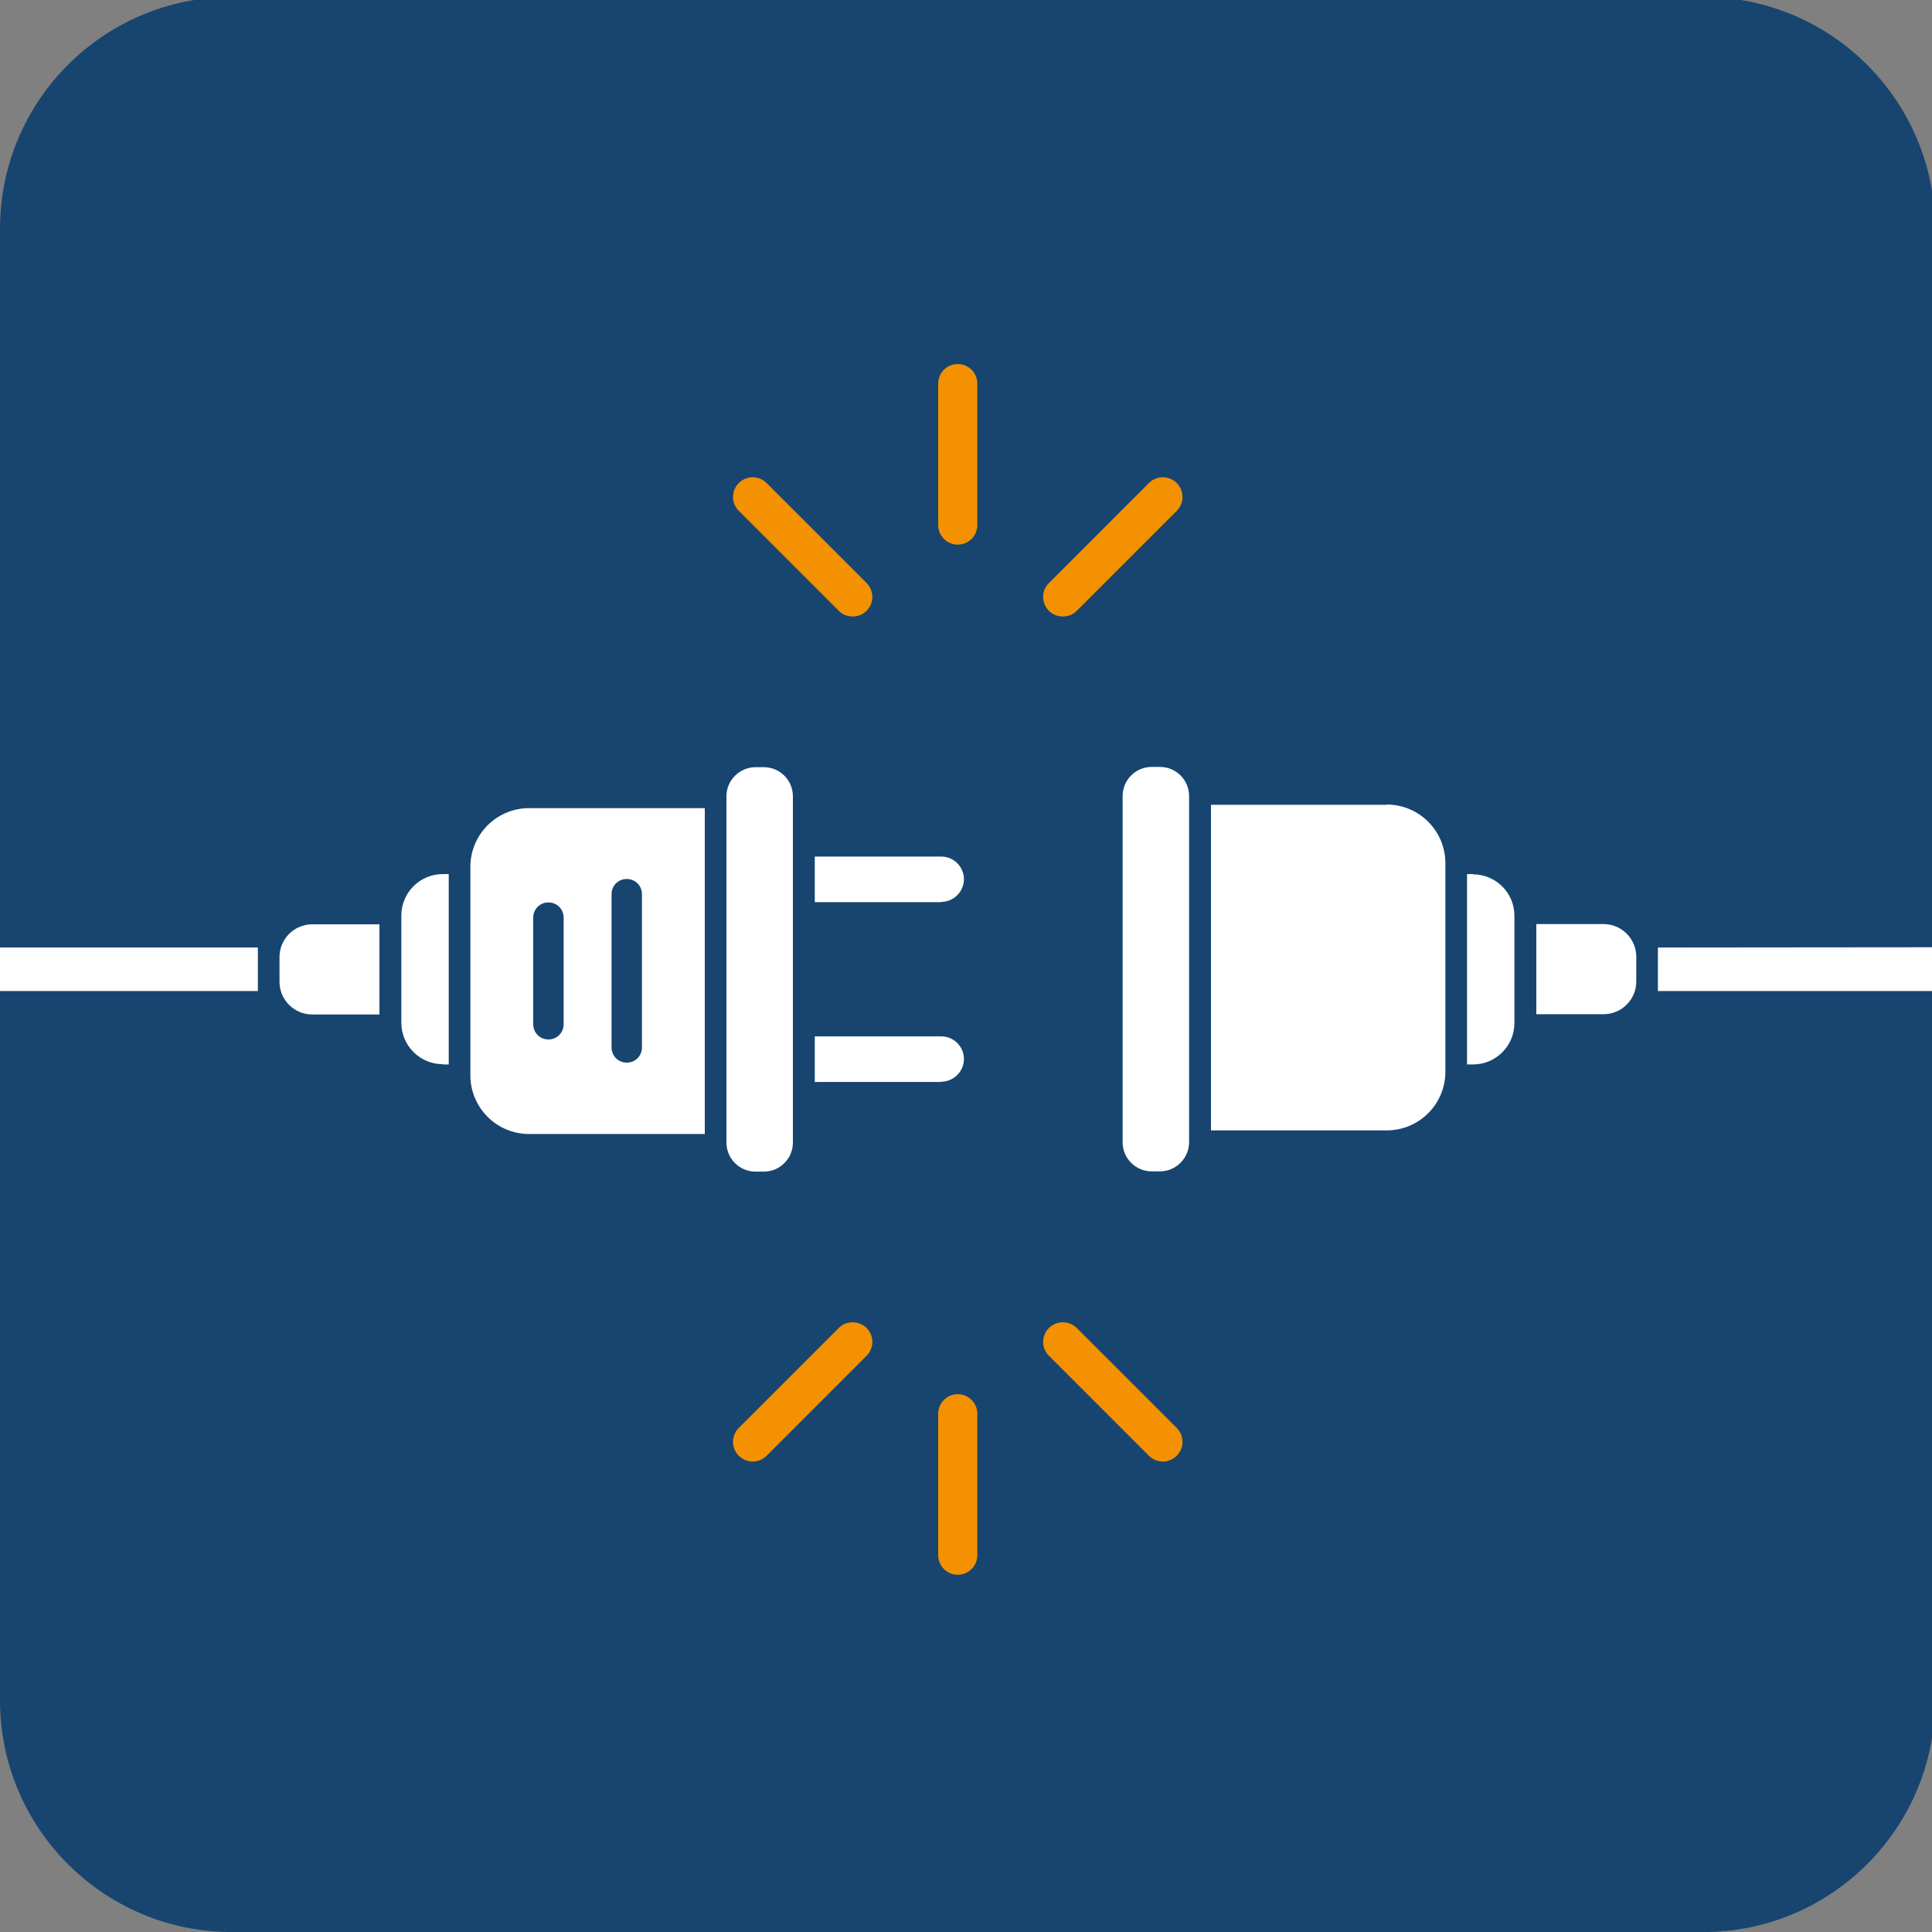 <svg width="576" height="576" preserveAspectRatio="xMinYMin meet" viewBox="0 0 75 75" xmlns="http://www.w3.org/2000/svg" version="1.0" fill-rule="evenodd" xmlns:xlink="http://www.w3.org/1999/xlink"><rect x="0" y="0" width="75" height="75" fill="#808080" stroke="none"/><title>...</title><desc>...</desc><g id="group" transform="scale(1,-1) translate(0,-75)" clip="0 0 75 75"><g transform=""><g transform=" matrix(1,0,0,-1,0,75.118)"><g transform=""><g transform=""><path d="M 9 75.12 L 66.12 75.12 C 71.09 75.12 75.12 71.09 75.12 66.12 L 75.12 9 C 75.12 4.03 71.09 0 66.12 0 L 9 0 C 4.03 0 0 4.03 0 9 L 0 66.12 C 0 71.09 4.03 75.12 9 75.12 Z " style="stroke: none; stroke-linecap: butt; stroke-width: 0; fill: rgb(9%,27%,44%); fill-rule: evenodd;"/><path d="M 9 75.12 L 66.12 75.12 C 71.09 75.12 75.12 71.09 75.12 66.12 L 75.12 9 C 75.12 4.03 71.09 0 66.12 0 L 9 0 C 4.03 0 0 4.03 0 9 L 0 66.12 C 0 71.09 4.03 75.12 9 75.12 " style="stroke: none; stroke-linecap: butt; stroke-width: 1; fill: none; fill-rule: evenodd;"/></g><g transform=""><path d="M 37.18 21.26 C 36.76 21.26 36.42 20.92 36.42 20.5 L 36.42 15.01 C 36.42 14.59 36.76 14.25 37.18 14.25 C 37.6 14.25 37.94 14.59 37.94 15.01 L 37.94 20.5 C 37.94 20.92 37.6 21.26 37.18 21.26 Z " style="stroke: none; stroke-linecap: butt; stroke-width: 0; fill: rgb(95%,57%,0%); fill-rule: evenodd;"/><path d="M 37.18 21.26 C 36.76 21.26 36.42 20.92 36.42 20.5 L 36.42 15.01 C 36.42 14.59 36.76 14.25 37.18 14.25 C 37.6 14.25 37.94 14.59 37.94 15.01 L 37.94 20.5 C 37.94 20.92 37.6 21.26 37.18 21.26 " style="stroke: none; stroke-linecap: butt; stroke-width: 1; fill: none; fill-rule: evenodd;"/></g><g transform=""><path d="M 41.26 24.05 C 41.06 24.05 40.87 23.98 40.72 23.83 C 40.42 23.53 40.42 23.05 40.72 22.75 L 44.6 18.87 C 44.9 18.57 45.38 18.57 45.68 18.87 C 45.98 19.17 45.98 19.65 45.68 19.95 L 41.8 23.83 C 41.65 23.98 41.46 24.05 41.26 24.05 Z " style="stroke: none; stroke-linecap: butt; stroke-width: 0; fill: rgb(95%,57%,0%); fill-rule: evenodd;"/><path d="M 41.26 24.05 C 41.06 24.05 40.87 23.98 40.72 23.83 C 40.42 23.53 40.42 23.05 40.72 22.75 L 44.6 18.87 C 44.9 18.57 45.38 18.57 45.68 18.87 C 45.98 19.17 45.98 19.65 45.68 19.95 L 41.8 23.83 C 41.65 23.98 41.46 24.05 41.26 24.05 " style="stroke: none; stroke-linecap: butt; stroke-width: 1; fill: none; fill-rule: evenodd;"/></g><g transform=""><path d="M 33.1 24.05 C 32.9 24.05 32.71 23.98 32.56 23.83 L 28.68 19.95 C 28.38 19.65 28.38 19.17 28.68 18.87 C 28.98 18.57 29.46 18.57 29.76 18.87 L 33.64 22.75 C 33.94 23.05 33.94 23.53 33.64 23.83 C 33.49 23.98 33.3 24.05 33.1 24.05 Z " style="stroke: none; stroke-linecap: butt; stroke-width: 0; fill: rgb(95%,57%,0%); fill-rule: evenodd;"/><path d="M 33.1 24.05 C 32.9 24.05 32.71 23.98 32.56 23.83 L 28.68 19.95 C 28.38 19.65 28.38 19.17 28.68 18.87 C 28.98 18.57 29.46 18.57 29.76 18.87 L 33.64 22.75 C 33.94 23.05 33.94 23.53 33.64 23.83 C 33.49 23.98 33.3 24.05 33.1 24.05 " style="stroke: none; stroke-linecap: butt; stroke-width: 1; fill: none; fill-rule: evenodd;"/></g><g transform=""><path d="M 37.18 54.24 C 37.6 54.24 37.94 54.58 37.94 55 L 37.94 60.49 C 37.94 60.91 37.6 61.25 37.18 61.25 C 36.76 61.25 36.42 60.91 36.42 60.49 L 36.42 55 C 36.42 54.58 36.76 54.24 37.18 54.24 Z " style="stroke: none; stroke-linecap: butt; stroke-width: 0; fill: rgb(95%,57%,0%); fill-rule: evenodd;"/><path d="M 37.18 54.24 C 37.6 54.24 37.94 54.58 37.94 55 L 37.94 60.49 C 37.94 60.91 37.6 61.25 37.18 61.25 C 36.76 61.25 36.42 60.91 36.42 60.49 L 36.42 55 C 36.42 54.58 36.76 54.24 37.18 54.24 " style="stroke: none; stroke-linecap: butt; stroke-width: 1; fill: none; fill-rule: evenodd;"/></g><g transform=""><path d="M 33.1 51.45 C 33.29 51.45 33.49 51.52 33.64 51.67 C 33.94 51.97 33.94 52.45 33.64 52.75 L 29.76 56.63 C 29.46 56.93 28.98 56.93 28.68 56.63 C 28.38 56.33 28.38 55.85 28.68 55.55 L 32.56 51.67 C 32.71 51.52 32.9 51.45 33.1 51.45 Z " style="stroke: none; stroke-linecap: butt; stroke-width: 0; fill: rgb(95%,57%,0%); fill-rule: evenodd;"/><path d="M 33.1 51.45 C 33.29 51.45 33.49 51.52 33.64 51.67 C 33.94 51.97 33.94 52.45 33.64 52.75 L 29.76 56.63 C 29.46 56.93 28.98 56.93 28.68 56.63 C 28.38 56.33 28.38 55.85 28.68 55.55 L 32.56 51.67 C 32.71 51.52 32.9 51.45 33.1 51.45 " style="stroke: none; stroke-linecap: butt; stroke-width: 1; fill: none; fill-rule: evenodd;"/></g><g transform=""><path d="M 41.26 51.45 C 41.45 51.45 41.65 51.52 41.8 51.67 L 45.68 55.55 C 45.98 55.85 45.98 56.33 45.68 56.63 C 45.38 56.93 44.9 56.93 44.6 56.63 L 40.72 52.75 C 40.42 52.45 40.42 51.97 40.72 51.67 C 40.87 51.52 41.06 51.45 41.26 51.45 Z " style="stroke: none; stroke-linecap: butt; stroke-width: 0; fill: rgb(95%,57%,0%); fill-rule: evenodd;"/><path d="M 41.26 51.45 C 41.45 51.45 41.65 51.52 41.8 51.67 L 45.68 55.55 C 45.98 55.85 45.98 56.33 45.68 56.63 C 45.38 56.93 44.9 56.93 44.6 56.63 L 40.72 52.75 C 40.42 52.45 40.42 51.97 40.72 51.67 C 40.87 51.52 41.06 51.45 41.26 51.45 " style="stroke: none; stroke-linecap: butt; stroke-width: 1; fill: none; fill-rule: evenodd;"/></g><g transform=""><path d="M 29.65 45.6 L 29.33 45.6 C 28.7 45.6 28.2 45.09 28.2 44.47 L 28.2 31.03 C 28.2 30.41 28.71 29.9 29.33 29.9 L 29.65 29.9 C 30.28 29.9 30.78 30.41 30.78 31.03 L 30.78 44.47 C 30.78 45.1 30.27 45.6 29.65 45.6 Z " style="stroke: none; stroke-linecap: butt; stroke-width: 0; fill: rgb(100%,100%,100%); fill-rule: evenodd;"/><path d="M 29.65 45.6 L 29.33 45.6 C 28.7 45.6 28.2 45.09 28.2 44.47 L 28.2 31.03 C 28.2 30.41 28.71 29.9 29.33 29.9 L 29.65 29.9 C 30.28 29.9 30.78 30.41 30.78 31.03 L 30.78 44.47 C 30.78 45.1 30.27 45.6 29.65 45.6 " style="stroke: none; stroke-linecap: butt; stroke-width: 1; fill: none; fill-rule: evenodd;"/></g><g transform=""><path d="M 23.74 40.78 L 23.74 34.83 C 23.74 34.5 24 34.24 24.33 34.24 C 24.66 34.24 24.92 34.5 24.92 34.83 L 24.92 40.78 C 24.92 41.11 24.66 41.37 24.33 41.37 C 24 41.37 23.74 41.11 23.74 40.78 Z M 20.7 39.88 L 20.7 35.74 C 20.7 35.41 20.96 35.15 21.29 35.15 C 21.62 35.15 21.88 35.41 21.88 35.74 L 21.88 39.88 C 21.88 40.21 21.62 40.47 21.29 40.47 C 20.96 40.47 20.7 40.21 20.7 39.88 Z M 27.36 31.49 L 20.54 31.49 C 19.28 31.49 18.26 32.51 18.26 33.77 L 18.26 41.86 C 18.26 43.12 19.28 44.14 20.54 44.14 L 27.36 44.14 L 27.36 31.5 Z " style="stroke: none; stroke-linecap: butt; stroke-width: 0; fill: rgb(100%,100%,100%); fill-rule: evenodd;"/><path d="M 23.74 40.78 L 23.74 34.83 C 23.74 34.5 24 34.24 24.33 34.24 C 24.66 34.24 24.92 34.5 24.92 34.83 L 24.92 40.78 C 24.92 41.11 24.66 41.37 24.33 41.37 C 24 41.37 23.74 41.11 23.74 40.78 M 20.7 39.88 L 20.7 35.74 C 20.7 35.41 20.96 35.15 21.29 35.15 C 21.62 35.15 21.88 35.41 21.88 35.74 L 21.88 39.88 C 21.88 40.21 21.62 40.47 21.29 40.47 C 20.96 40.47 20.7 40.21 20.7 39.88 M 27.36 31.49 L 20.54 31.49 C 19.28 31.49 18.26 32.51 18.26 33.77 L 18.26 41.86 C 18.26 43.12 19.28 44.14 20.54 44.14 L 27.36 44.14 L 27.36 31.5 Z " style="stroke: none; stroke-linecap: butt; stroke-width: 1; fill: none; fill-rule: evenodd;"/></g><g transform=""><path d="M 36.54 35.14 L 31.63 35.14 L 31.63 33.37 L 36.54 33.37 C 37.03 33.37 37.42 33.77 37.42 34.25 C 37.42 34.73 37.02 35.13 36.54 35.13 Z " style="stroke: none; stroke-linecap: butt; stroke-width: 0; fill: rgb(100%,100%,100%); fill-rule: evenodd;"/><path d="M 36.54 35.14 L 31.63 35.14 L 31.63 33.37 L 36.54 33.37 C 37.03 33.37 37.42 33.77 37.42 34.25 C 37.42 34.73 37.02 35.13 36.54 35.13 " style="stroke: none; stroke-linecap: butt; stroke-width: 1; fill: none; fill-rule: evenodd;"/></g><g transform=""><path d="M 36.54 42.12 L 31.63 42.12 L 31.63 40.35 L 36.54 40.35 C 37.03 40.35 37.42 40.75 37.42 41.23 C 37.42 41.71 37.02 42.11 36.54 42.11 Z " style="stroke: none; stroke-linecap: butt; stroke-width: 0; fill: rgb(100%,100%,100%); fill-rule: evenodd;"/><path d="M 36.54 42.12 L 31.63 42.12 L 31.63 40.35 L 36.54 40.35 C 37.03 40.35 37.42 40.75 37.42 41.23 C 37.42 41.71 37.02 42.11 36.54 42.11 " style="stroke: none; stroke-linecap: butt; stroke-width: 1; fill: none; fill-rule: evenodd;"/></g><g transform=""><path d="M 17.19 41.44 L 17.42 41.44 L 17.42 34.05 L 17.19 34.05 C 16.3 34.05 15.58 34.77 15.58 35.66 L 15.58 39.82 C 15.58 40.71 16.3 41.43 17.19 41.43 Z " style="stroke: none; stroke-linecap: butt; stroke-width: 0; fill: rgb(100%,100%,100%); fill-rule: evenodd;"/><path d="M 17.19 41.44 L 17.42 41.44 L 17.42 34.05 L 17.19 34.05 C 16.3 34.05 15.58 34.77 15.58 35.66 L 15.58 39.82 C 15.58 40.71 16.3 41.43 17.19 41.43 " style="stroke: none; stroke-linecap: butt; stroke-width: 1; fill: none; fill-rule: evenodd;"/></g><g transform=""><path d="M 10.85 38.22 L 10.85 37.27 C 10.85 36.57 11.42 36 12.12 36 L 14.73 36 L 14.73 39.5 L 12.12 39.5 C 11.42 39.5 10.85 38.93 10.85 38.23 Z " style="stroke: none; stroke-linecap: butt; stroke-width: 0; fill: rgb(100%,100%,100%); fill-rule: evenodd;"/><path d="M 10.85 38.22 L 10.85 37.27 C 10.85 36.57 11.42 36 12.12 36 L 14.73 36 L 14.73 39.5 L 12.12 39.5 C 11.42 39.5 10.85 38.93 10.85 38.23 " style="stroke: none; stroke-linecap: butt; stroke-width: 1; fill: none; fill-rule: evenodd;"/></g></g><rect x="0.0" y="36.9" width="10.01" height="1.69" style="stroke: none; stroke-linecap: butt; stroke-width: 1; fill: rgb(100%,100%,100%); fill-rule: evenodd;"/><g transform=""><g transform=""><path d="M 44.71 29.89 L 45.03 29.89 C 45.66 29.89 46.16 30.4 46.16 31.02 L 46.16 44.46 C 46.16 45.08 45.65 45.59 45.03 45.59 L 44.71 45.59 C 44.08 45.59 43.58 45.08 43.58 44.46 L 43.58 31.02 C 43.58 30.39 44.09 29.89 44.71 29.89 Z " style="stroke: none; stroke-linecap: butt; stroke-width: 0; fill: rgb(100%,100%,100%); fill-rule: evenodd;"/><path d="M 44.71 29.89 L 45.03 29.89 C 45.66 29.89 46.16 30.4 46.16 31.02 L 46.16 44.46 C 46.16 45.08 45.65 45.59 45.03 45.59 L 44.71 45.59 C 44.08 45.59 43.58 45.08 43.58 44.46 L 43.58 31.02 C 43.58 30.39 44.09 29.89 44.71 29.89 " style="stroke: none; stroke-linecap: butt; stroke-width: 1; fill: none; fill-rule: evenodd;"/></g><g transform=""><path d="M 57.18 34.05 L 56.95 34.05 L 56.95 41.44 L 57.18 41.44 C 58.07 41.44 58.79 40.72 58.79 39.83 L 58.79 35.67 C 58.79 34.78 58.07 34.06 57.18 34.06 Z " style="stroke: none; stroke-linecap: butt; stroke-width: 0; fill: rgb(100%,100%,100%); fill-rule: evenodd;"/><path d="M 57.18 34.05 L 56.95 34.05 L 56.95 41.44 L 57.18 41.44 C 58.07 41.44 58.79 40.72 58.79 39.83 L 58.79 35.67 C 58.79 34.78 58.07 34.06 57.18 34.06 " style="stroke: none; stroke-linecap: butt; stroke-width: 1; fill: none; fill-rule: evenodd;"/></g><g transform=""><path d="M 63.52 37.27 L 63.52 38.22 C 63.52 38.92 62.95 39.49 62.25 39.49 L 59.64 39.49 L 59.64 35.99 L 62.25 35.99 C 62.95 35.99 63.52 36.56 63.52 37.26 Z " style="stroke: none; stroke-linecap: butt; stroke-width: 0; fill: rgb(100%,100%,100%); fill-rule: evenodd;"/><path d="M 63.52 37.27 L 63.52 38.22 C 63.52 38.92 62.95 39.49 62.25 39.49 L 59.64 39.49 L 59.64 35.99 L 62.25 35.99 C 62.95 35.99 63.52 36.56 63.52 37.26 " style="stroke: none; stroke-linecap: butt; stroke-width: 1; fill: none; fill-rule: evenodd;"/></g></g><polygon points="64.36 36.9, 64.36 38.59, 75.12 38.59, 75.12 36.89, 64.36 36.9" style="stroke: none; stroke-linecap: butt; stroke-width: 1; fill: rgb(100%,100%,100%); fill-rule: evenodd;"/><g transform=""><g transform=""><path d="M 53.83 31.36 L 47.01 31.36 L 47.01 44 L 53.83 44 C 55.09 44 56.11 42.98 56.11 41.72 L 56.11 33.63 C 56.11 32.37 55.09 31.35 53.83 31.35 Z " style="stroke: none; stroke-linecap: butt; stroke-width: 0; fill: rgb(100%,100%,100%); fill-rule: evenodd;"/><path d="M 53.83 31.36 L 47.01 31.36 L 47.01 44 L 53.83 44 C 55.09 44 56.11 42.98 56.11 41.72 L 56.11 33.63 C 56.11 32.37 55.09 31.35 53.83 31.35 " style="stroke: none; stroke-linecap: butt; stroke-width: 1; fill: none; fill-rule: evenodd;"/></g></g></g></g></g></svg>
